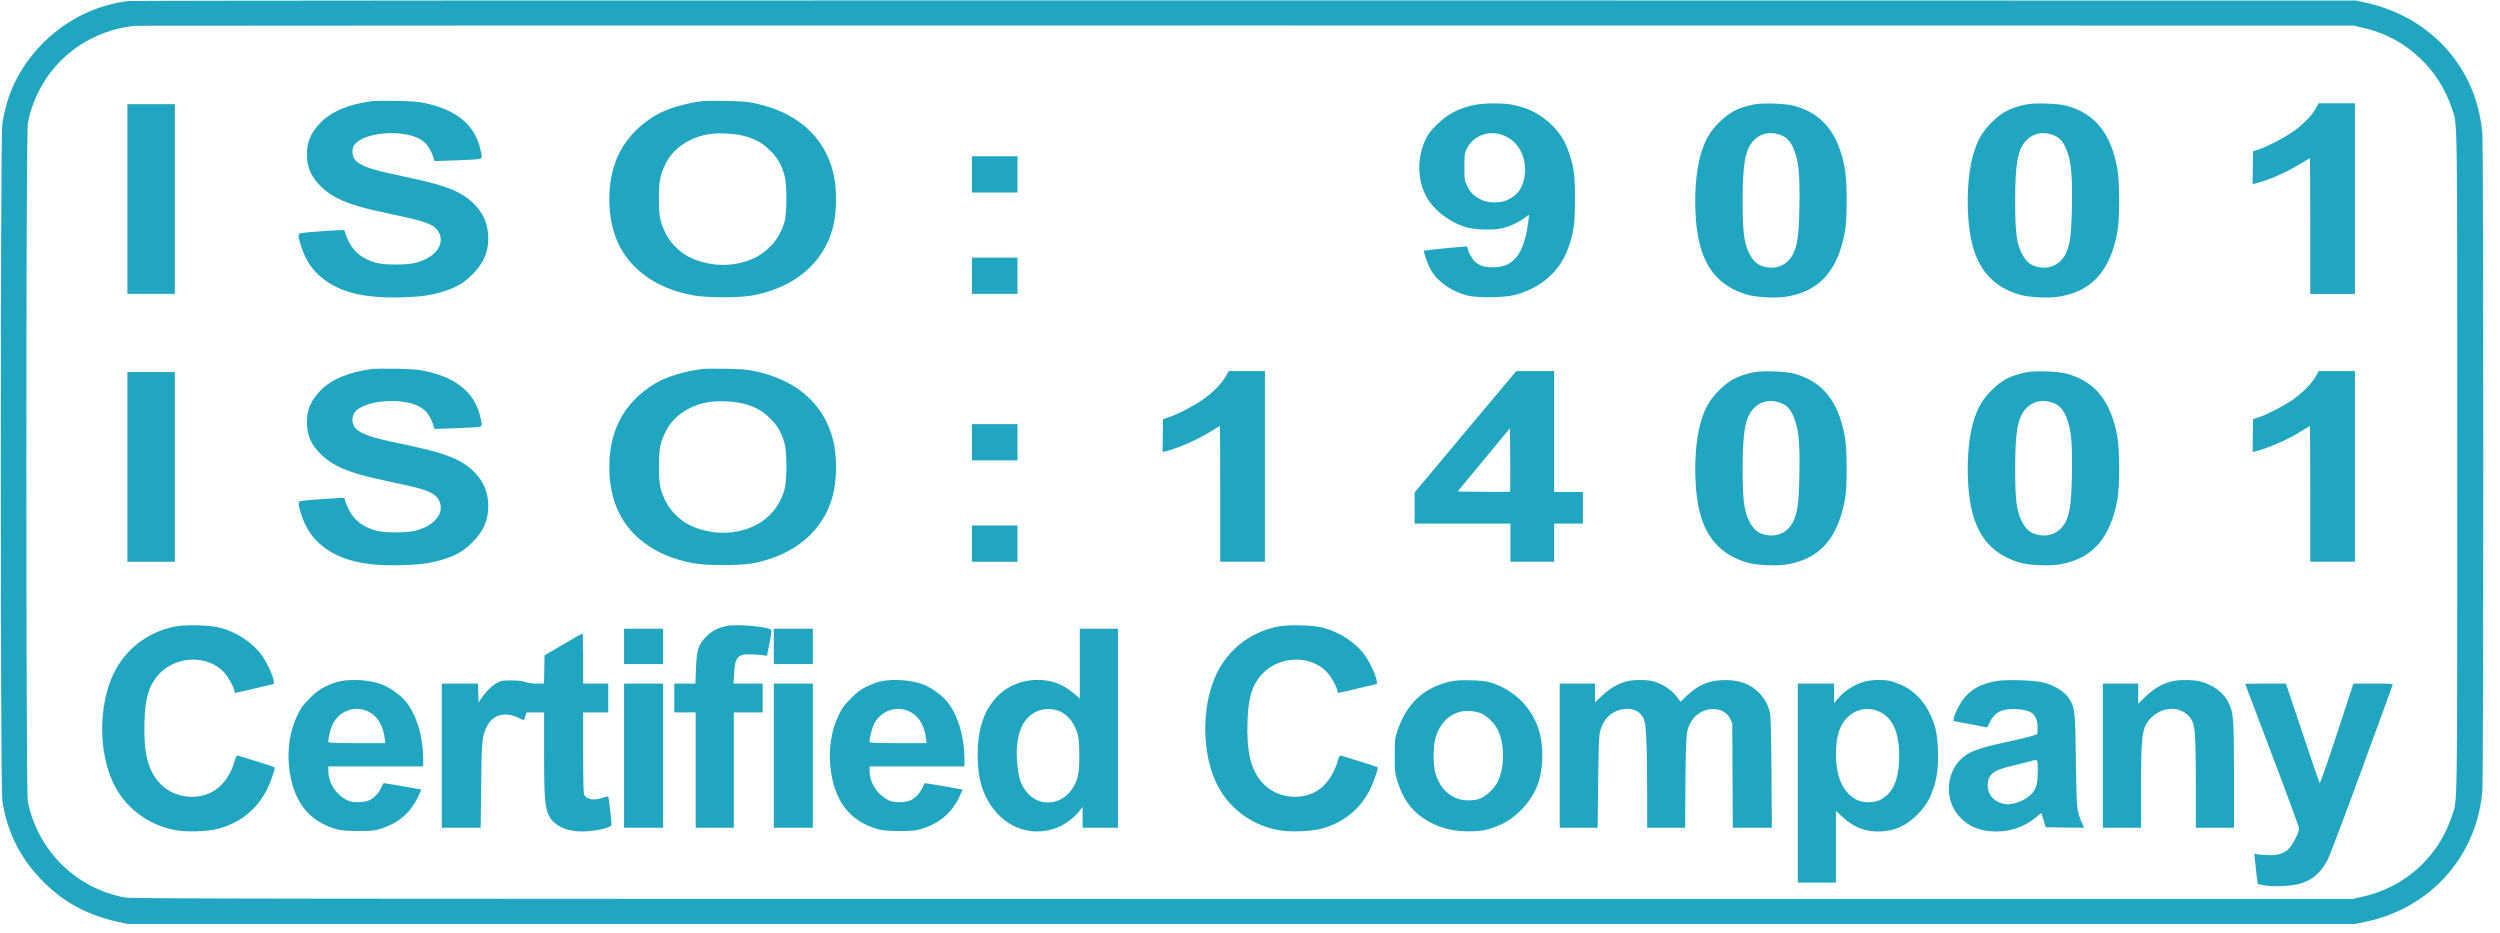 <?xml version="1.0" standalone="no"?>
<!DOCTYPE svg PUBLIC "-//W3C//DTD SVG 20010904//EN"
 "http://www.w3.org/TR/2001/REC-SVG-20010904/DTD/svg10.dtd">
<svg version="1.0" xmlns="http://www.w3.org/2000/svg"
 width="2688pt" height="1003pt" viewBox="0 0 2688 1003"
 preserveAspectRatio="xMidYMid meet">

<g transform="translate(0,1003) scale(0.1,-0.1)"
fill="#20A6C1" stroke="none">
<path d="M1382 10019 c-332 -39 -648 -190 -894 -427 -258 -250 -409 -540 -463
-892 -22 -143 -22 -7137 0 -7280 54 -352 205 -642 463 -892 219 -212 464 -340
782 -410 l105 -23 11970 0 11970 0 110 22 c702 143 1202 698 1265 1405 14 155
14 6921 0 7076 -62 704 -549 1248 -1256 1404 l-99 22 -11940 2 c-6567 1
-11973 -2 -12013 -7z m24022 -287 c248 -57 445 -164 625 -336 150 -145 264
-325 330 -522 66 -195 61 91 61 -3814 0 -3905 5 -3619 -61 -3814 -146 -436
-506 -758 -960 -858 l-104 -23 -11935 0 c-10015 0 -11947 2 -12010 14 -531 96
-947 506 -1051 1036 -21 105 -21 7185 0 7290 112 573 576 992 1161 1048 19 2
5392 3 11940 3 l11905 -1 99 -23z"/>
<path d="M4010 8944 c-258 -33 -446 -111 -566 -235 -104 -110 -144 -203 -144
-340 0 -144 46 -244 162 -355 121 -115 286 -185 593 -253 77 -17 214 -47 305
-67 241 -52 322 -90 360 -164 67 -132 -45 -275 -257 -327 -96 -23 -325 -23
-413 0 -152 41 -245 114 -305 239 -19 40 -35 80 -35 90 0 9 -5 20 -10 23 -10
6 -386 -19 -457 -31 -42 -6 -42 -23 -7 -136 49 -155 121 -264 236 -354 192
-149 445 -211 833 -201 225 5 339 22 487 71 127 43 197 85 288 176 117 116
170 237 170 385 0 156 -52 276 -164 383 -85 81 -186 136 -341 185 -100 32
-178 51 -555 132 -237 51 -351 100 -384 164 -25 48 -21 114 10 151 75 89 301
138 508 111 195 -26 284 -93 336 -255 l12 -38 187 6 c102 4 216 9 254 12 79 7
78 6 47 128 -63 248 -256 405 -585 476 -81 17 -142 22 -315 25 -118 2 -231 1
-250 -1z"/>
<path d="M7560 8944 c-194 -24 -394 -84 -511 -154 -350 -208 -517 -535 -496
-970 16 -321 137 -566 369 -743 144 -110 320 -184 533 -223 140 -26 497 -27
635 -1 450 84 761 345 863 722 47 176 49 433 3 610 -98 383 -391 639 -841 735
-80 17 -142 22 -310 25 -115 2 -226 1 -245 -1z m433 -374 c125 -32 202 -74
288 -160 82 -81 123 -152 155 -270 26 -94 26 -397 0 -490 -75 -270 -295 -441
-599 -466 -156 -12 -332 25 -455 98 -90 52 -183 151 -225 238 -61 125 -72 182
-72 375 0 193 11 250 72 375 81 167 265 290 480 319 97 14 265 5 356 -19z"/>
<path d="M15866 8904 c-178 -35 -299 -97 -417 -214 -68 -67 -94 -101 -122
-160 -103 -218 -86 -485 43 -668 88 -126 249 -236 405 -278 92 -25 278 -30
367 -10 86 19 181 62 250 113 l49 35 -6 -53 c-44 -364 -155 -513 -380 -513
-94 0 -144 15 -192 57 -36 32 -83 116 -83 150 0 9 -8 17 -17 17 -43 0 -447
-41 -452 -45 -9 -9 40 -148 72 -205 71 -127 223 -234 392 -277 110 -27 391
-25 508 5 278 70 486 250 576 497 61 169 75 264 75 525 1 261 -10 348 -63 504
-44 129 -94 211 -181 297 -122 121 -263 193 -440 225 -95 17 -294 16 -384 -2z
m319 -338 c154 -70 238 -247 206 -439 -21 -124 -77 -199 -188 -249 -72 -33
-198 -32 -273 3 -79 37 -123 79 -156 151 -28 60 -29 70 -29 203 0 125 2 145
23 190 71 154 254 216 417 141z"/>
<path d="M18850 8906 c-168 -36 -259 -84 -370 -196 -97 -97 -151 -191 -194
-342 -70 -242 -79 -644 -21 -919 67 -316 237 -507 526 -589 93 -27 302 -37
408 -21 361 56 559 274 638 701 25 138 25 534 -1 675 -69 379 -236 589 -536
675 -97 28 -350 37 -450 16z m273 -320 c93 -28 139 -81 181 -208 38 -113 49
-271 43 -582 -6 -302 -22 -412 -73 -507 -53 -97 -151 -148 -261 -135 -103 12
-162 58 -212 166 -50 106 -64 228 -64 550 0 389 26 542 109 639 70 81 171 109
277 77z"/>
<path d="M21780 8906 c-168 -36 -259 -84 -370 -196 -97 -97 -151 -191 -194
-342 -70 -242 -79 -644 -21 -919 67 -316 237 -507 526 -589 93 -27 302 -37
408 -21 361 56 559 274 638 701 25 138 25 534 -1 675 -69 379 -236 589 -536
675 -97 28 -350 37 -450 16z m273 -320 c93 -28 139 -81 181 -208 38 -113 49
-271 43 -582 -6 -302 -22 -412 -73 -507 -53 -97 -151 -148 -261 -135 -103 12
-162 58 -212 166 -50 106 -64 228 -64 550 0 389 26 542 109 639 70 81 171 109
277 77z"/>
<path d="M24899 8863 c-47 -82 -150 -185 -253 -254 -105 -71 -264 -153 -356
-184 l-65 -22 -3 -177 -2 -176 27 6 c138 34 348 125 487 213 54 33 100 61 102
61 2 0 4 -328 4 -730 l0 -730 240 0 240 0 0 1025 0 1025 -194 0 -195 0 -32
-57z"/>
<path d="M1370 7890 l0 -1020 255 0 255 0 0 1020 0 1020 -255 0 -255 0 0
-1020z"/>
<path d="M10450 8155 l0 -195 245 0 245 0 0 195 0 195 -245 0 -245 0 0 -195z"/>
<path d="M10450 7065 l0 -195 245 0 245 0 0 195 0 195 -245 0 -245 0 0 -195z"/>
<path d="M4010 6064 c-258 -33 -446 -111 -566 -235 -104 -110 -144 -203 -144
-340 0 -144 46 -244 162 -355 121 -115 286 -185 593 -253 77 -17 214 -47 305
-67 241 -52 322 -90 360 -164 67 -132 -45 -275 -257 -327 -96 -23 -325 -23
-413 0 -152 41 -245 114 -305 239 -19 40 -35 80 -35 90 0 9 -5 20 -10 23 -10
6 -386 -19 -457 -31 -42 -6 -42 -23 -7 -136 49 -155 121 -264 236 -354 192
-149 445 -211 833 -201 225 5 339 22 487 71 127 43 197 85 288 176 117 116
170 237 170 385 0 156 -52 276 -164 383 -85 81 -186 136 -341 185 -100 32
-178 51 -555 132 -237 51 -351 100 -384 164 -25 48 -21 114 10 151 75 89 301
138 508 111 195 -26 284 -93 336 -255 l12 -38 187 6 c102 4 216 9 254 12 79 7
78 6 47 128 -63 248 -256 405 -585 476 -81 17 -142 22 -315 25 -118 2 -231 1
-250 -1z"/>
<path d="M7560 6064 c-194 -24 -394 -84 -511 -154 -350 -208 -517 -535 -496
-970 16 -321 137 -566 369 -743 144 -110 320 -184 533 -223 140 -26 497 -27
635 -1 450 84 761 345 863 722 47 176 49 433 3 610 -98 383 -391 639 -841 735
-80 17 -142 22 -310 25 -115 2 -226 1 -245 -1z m433 -374 c125 -32 202 -74
288 -160 82 -81 123 -152 155 -270 26 -94 26 -397 0 -490 -75 -270 -295 -441
-599 -466 -156 -12 -332 25 -455 98 -90 52 -183 151 -225 238 -61 125 -72 182
-72 375 0 193 11 250 72 375 81 167 265 290 480 319 97 14 265 5 356 -19z"/>
<path d="M13179 5983 c-47 -82 -150 -185 -253 -254 -105 -71 -264 -153 -356
-184 l-65 -22 -3 -177 -2 -176 27 6 c138 34 348 125 487 213 54 33 100 61 102
61 2 0 4 -328 4 -730 l0 -730 240 0 240 0 0 1025 0 1025 -194 0 -195 0 -32
-57z"/>
<path d="M15756 5388 l-546 -653 0 -167 0 -168 515 0 515 0 0 -205 0 -205 235
0 235 0 0 205 0 205 155 0 155 0 0 170 0 170 -155 0 -155 0 0 650 0 650 -204
0 -204 0 -546 -652z m481 -645 c-2 -2 -130 -2 -284 -1 l-281 3 282 341 281
340 3 -339 c1 -187 1 -342 -1 -344z"/>
<path d="M18850 6026 c-168 -36 -259 -84 -370 -196 -97 -97 -151 -191 -194
-342 -70 -242 -79 -644 -21 -919 67 -316 237 -507 526 -589 93 -27 302 -37
408 -21 361 56 559 274 638 701 25 138 25 534 -1 675 -69 379 -236 589 -536
675 -97 28 -350 37 -450 16z m273 -320 c93 -28 139 -81 181 -208 38 -113 49
-271 43 -582 -6 -302 -22 -412 -73 -507 -53 -97 -151 -148 -261 -135 -103 12
-162 58 -212 166 -50 106 -64 228 -64 550 0 389 26 542 109 639 70 81 171 109
277 77z"/>
<path d="M21780 6026 c-168 -36 -259 -84 -370 -196 -97 -97 -151 -191 -194
-342 -70 -242 -79 -644 -21 -919 67 -316 237 -507 526 -589 93 -27 302 -37
408 -21 361 56 559 274 638 701 25 138 25 534 -1 675 -69 379 -236 589 -536
675 -97 28 -350 37 -450 16z m273 -320 c93 -28 139 -81 181 -208 38 -113 49
-271 43 -582 -6 -302 -22 -412 -73 -507 -53 -97 -151 -148 -261 -135 -103 12
-162 58 -212 166 -50 106 -64 228 -64 550 0 389 26 542 109 639 70 81 171 109
277 77z"/>
<path d="M24899 5983 c-47 -82 -150 -185 -253 -254 -105 -71 -264 -153 -356
-184 l-65 -22 -3 -177 -2 -176 27 6 c138 34 348 125 487 213 54 33 100 61 102
61 2 0 4 -328 4 -730 l0 -730 240 0 240 0 0 1025 0 1025 -194 0 -195 0 -32
-57z"/>
<path d="M1370 5010 l0 -1020 255 0 255 0 0 1020 0 1020 -255 0 -255 0 0
-1020z"/>
<path d="M10450 5275 l0 -195 245 0 245 0 0 195 0 195 -245 0 -245 0 0 -195z"/>
<path d="M10450 4185 l0 -195 245 0 245 0 0 195 0 195 -245 0 -245 0 0 -195z"/>
<path d="M1889 3295 c-321 -61 -579 -273 -697 -575 -153 -389 -114 -921 89
-1221 141 -209 352 -347 606 -395 119 -22 344 -15 458 15 238 63 418 208 528
426 36 73 89 227 80 235 -6 5 -278 92 -395 126 -13 4 -20 -8 -33 -53 -46 -161
-136 -283 -252 -342 -183 -92 -419 -50 -556 99 -127 137 -174 327 -164 660 8
269 53 407 171 526 183 183 501 190 676 15 49 -49 120 -175 120 -213 0 -10 6
-18 13 -17 6 0 102 22 212 48 l200 47 -2 31 c-4 51 -73 200 -127 276 -98 137
-271 251 -451 298 -105 28 -364 35 -476 14z"/>
<path d="M7815 3300 c-97 -20 -158 -52 -221 -114 -85 -84 -104 -143 -111 -353
l-6 -153 -113 0 -114 0 0 -155 0 -155 115 0 115 0 0 -620 0 -620 205 0 205 0
0 620 0 620 155 0 155 0 0 155 0 155 -156 0 -157 0 6 109 c9 169 37 206 161
206 39 0 98 -4 132 -8 l61 -8 27 137 c23 112 25 138 14 145 -55 34 -373 61
-473 39z"/>
<path d="M13749 3295 c-321 -61 -579 -273 -697 -575 -153 -389 -114 -921 89
-1221 141 -209 352 -347 606 -395 119 -22 344 -15 458 15 238 63 418 208 528
426 36 73 89 227 80 235 -6 5 -278 92 -395 126 -13 4 -20 -8 -33 -53 -46 -161
-136 -283 -252 -342 -183 -92 -419 -50 -556 99 -127 137 -174 327 -164 660 8
269 53 407 171 526 183 183 501 190 676 15 49 -49 120 -175 120 -213 0 -10 6
-18 13 -17 6 0 102 22 212 48 l200 47 -2 31 c-4 51 -73 200 -127 276 -98 137
-271 251 -451 298 -105 28 -364 35 -476 14z"/>
<path d="M6710 3080 l0 -190 210 0 210 0 0 190 0 190 -210 0 -210 0 0 -190z"/>
<path d="M8320 3080 l0 -190 210 0 210 0 0 190 0 190 -210 0 -210 0 0 -190z"/>
<path d="M11610 2895 l0 -376 -65 56 c-118 100 -239 145 -386 145 -283 -1
-505 -168 -598 -450 -66 -198 -66 -511 -1 -710 52 -156 156 -297 282 -378 165
-107 374 -121 553 -38 70 32 165 106 208 162 l37 47 0 -111 0 -112 190 0 190
0 0 1070 0 1070 -205 0 -205 0 0 -375z m-203 -519 c89 -45 154 -135 184 -256
9 -36 14 -112 14 -220 0 -194 -17 -268 -84 -362 -133 -184 -381 -182 -504 5
-48 73 -66 134 -79 270 -26 262 31 451 161 541 87 61 215 70 308 22z"/>
<path d="M6055 3101 l-200 -117 -3 -152 -3 -152 -78 0 c-49 0 -95 6 -122 17
-30 11 -77 17 -149 17 -95 1 -110 -1 -155 -26 -54 -28 -124 -97 -171 -168
l-29 -44 -3 102 -3 102 -194 0 -195 0 0 -775 0 -775 209 0 209 0 5 448 c5 482
11 541 62 642 64 127 198 162 340 91 31 -16 57 -25 59 -22 2 3 9 23 15 44 l13
37 94 0 94 0 0 -433 c0 -450 7 -562 41 -652 46 -123 183 -195 371 -195 134 0
313 41 313 71 0 47 -30 301 -36 304 -4 3 -25 -2 -47 -9 -105 -37 -185 -26
-211 30 -8 17 -11 155 -11 454 l0 430 135 0 135 0 0 155 0 155 -135 0 -135 0
0 270 c0 149 -3 270 -7 270 -5 -1 -98 -54 -208 -119z"/>
<path d="M3650 2704 c-36 -7 -103 -32 -150 -55 -68 -34 -103 -60 -171 -128
-73 -73 -93 -101 -132 -181 -79 -166 -109 -356 -89 -554 38 -366 208 -588 513
-672 49 -14 102 -18 229 -19 146 0 174 3 240 23 199 62 334 181 414 364 l26
58 -23 5 c-31 7 -371 65 -380 65 -4 0 -16 -20 -26 -44 -25 -57 -75 -112 -125
-138 -50 -26 -172 -31 -226 -9 -129 53 -220 188 -220 327 l0 44 510 0 510 0 0
73 c0 255 -77 502 -200 639 -55 62 -155 132 -235 165 -121 51 -327 67 -465 37z
m324 -332 c90 -51 145 -146 162 -279 l7 -53 -307 0 c-238 0 -306 3 -306 13 0
51 26 151 52 200 77 144 252 197 392 119z"/>
<path d="M9470 2704 c-36 -7 -103 -32 -150 -55 -68 -34 -103 -60 -171 -128
-73 -73 -93 -101 -132 -181 -79 -166 -109 -356 -89 -554 38 -366 208 -588 513
-672 49 -14 102 -18 229 -19 146 0 174 3 240 23 199 62 334 181 414 364 l26
58 -23 5 c-31 7 -371 65 -380 65 -4 0 -16 -20 -26 -44 -25 -57 -75 -112 -125
-138 -50 -26 -172 -31 -226 -9 -129 53 -220 188 -220 327 l0 44 510 0 510 0 0
73 c0 255 -77 502 -200 639 -55 62 -155 132 -235 165 -121 51 -327 67 -465 37z
m324 -332 c90 -51 145 -146 162 -279 l7 -53 -307 0 c-238 0 -306 3 -306 13 0
51 26 151 52 200 77 144 252 197 392 119z"/>
<path d="M15610 2706 c-296 -63 -486 -236 -586 -536 -27 -81 -28 -93 -28 -265
0 -167 2 -186 28 -270 56 -185 142 -309 277 -401 152 -103 325 -150 528 -142
108 4 140 10 223 38 122 41 222 105 314 202 153 163 217 334 217 578 0 210
-52 370 -168 519 -99 126 -245 223 -400 266 -82 23 -318 29 -405 11z m315
-346 c63 -27 146 -108 179 -176 75 -152 75 -406 0 -558 -33 -68 -115 -149
-181 -178 -74 -33 -200 -31 -275 4 -107 50 -175 133 -214 263 -26 84 -26 296
0 380 46 152 133 245 265 282 60 17 166 9 226 -17z"/>
<path d="M17490 2704 c-93 -24 -179 -74 -262 -152 l-78 -74 0 101 0 101 -190
0 -190 0 0 -775 0 -775 204 0 204 0 5 473 c3 289 9 497 16 536 28 152 125 251
263 267 98 11 171 -23 209 -99 28 -55 38 -246 39 -774 l0 -403 204 0 205 0 3
493 c5 543 7 561 69 659 100 156 338 168 411 21 l23 -48 3 -562 3 -563 210 0
210 0 -4 593 c-3 395 -8 608 -16 641 -19 82 -57 154 -116 215 -97 102 -226
146 -400 138 -156 -7 -259 -54 -388 -176 l-59 -56 -21 30 c-65 93 -163 161
-274 190 -71 19 -210 18 -283 -1z"/>
<path d="M20045 2701 c-113 -33 -223 -105 -291 -191 l-34 -43 0 107 0 106
-195 0 -195 0 0 -1070 0 -1070 205 0 205 0 0 386 0 386 69 -64 c119 -111 235
-158 386 -158 157 0 285 52 401 162 91 87 139 158 180 268 50 132 68 264 61
444 -7 181 -27 271 -93 404 -63 129 -165 233 -284 290 -47 22 -109 45 -138 51
-78 16 -208 12 -277 -8z m173 -328 c137 -70 202 -223 202 -473 -1 -253 -67
-403 -208 -472 -66 -32 -177 -31 -245 1 -148 72 -226 240 -227 491 0 218 53
354 170 435 89 62 210 69 308 18z"/>
<path d="M21455 2706 c-149 -30 -234 -73 -318 -160 -51 -53 -126 -193 -130
-242 l-2 -27 175 -33 c96 -19 179 -34 183 -34 4 0 16 19 26 43 24 57 65 104
111 127 79 40 265 34 339 -11 47 -28 73 -93 69 -171 l-3 -62 -72 -23 c-40 -12
-160 -41 -268 -63 -214 -45 -345 -86 -418 -132 -221 -141 -260 -476 -76 -672
101 -108 222 -156 394 -156 160 0 300 50 422 149 l62 51 23 -77 24 -78 206 -3
207 -2 -24 54 c-57 129 -57 133 -65 666 -8 535 -10 562 -65 657 -49 82 -152
150 -282 184 -102 27 -410 36 -518 15z m455 -958 c0 -127 -10 -176 -47 -230
-55 -80 -205 -147 -300 -134 -121 16 -199 105 -191 216 8 107 63 149 258 195
63 15 144 35 180 45 107 29 100 36 100 -92z"/>
<path d="M23350 2704 c-105 -27 -198 -81 -282 -164 l-78 -77 0 108 0 109 -190
0 -190 0 0 -775 0 -775 205 0 205 0 0 413 c1 581 11 661 96 756 138 154 371
143 455 -21 31 -60 38 -196 39 -690 l0 -458 205 0 205 0 0 563 c-1 607 -5 665
-54 772 -53 116 -171 205 -317 240 -80 18 -226 18 -299 -1z"/>
<path d="M6710 1905 l0 -775 210 0 210 0 0 775 0 775 -210 0 -210 0 0 -775z"/>
<path d="M8320 1905 l0 -775 210 0 210 0 0 775 0 775 -210 0 -210 0 0 -775z"/>
<path d="M24140 2677 c0 -1 131 -346 290 -766 160 -421 290 -776 290 -789 0
-37 -63 -165 -104 -210 -50 -55 -110 -77 -211 -77 -44 0 -100 4 -124 8 l-43 8
7 -69 c4 -38 12 -112 18 -163 l12 -94 60 -13 c93 -20 312 -10 400 18 134 42
221 119 293 257 22 43 186 478 365 968 179 490 329 898 332 908 7 16 -7 17
-207 17 l-214 0 -178 -542 c-116 -353 -181 -537 -186 -527 -5 8 -88 252 -185
542 l-177 527 -219 0 c-121 0 -219 -1 -219 -3z"/>
</g>
</svg>

